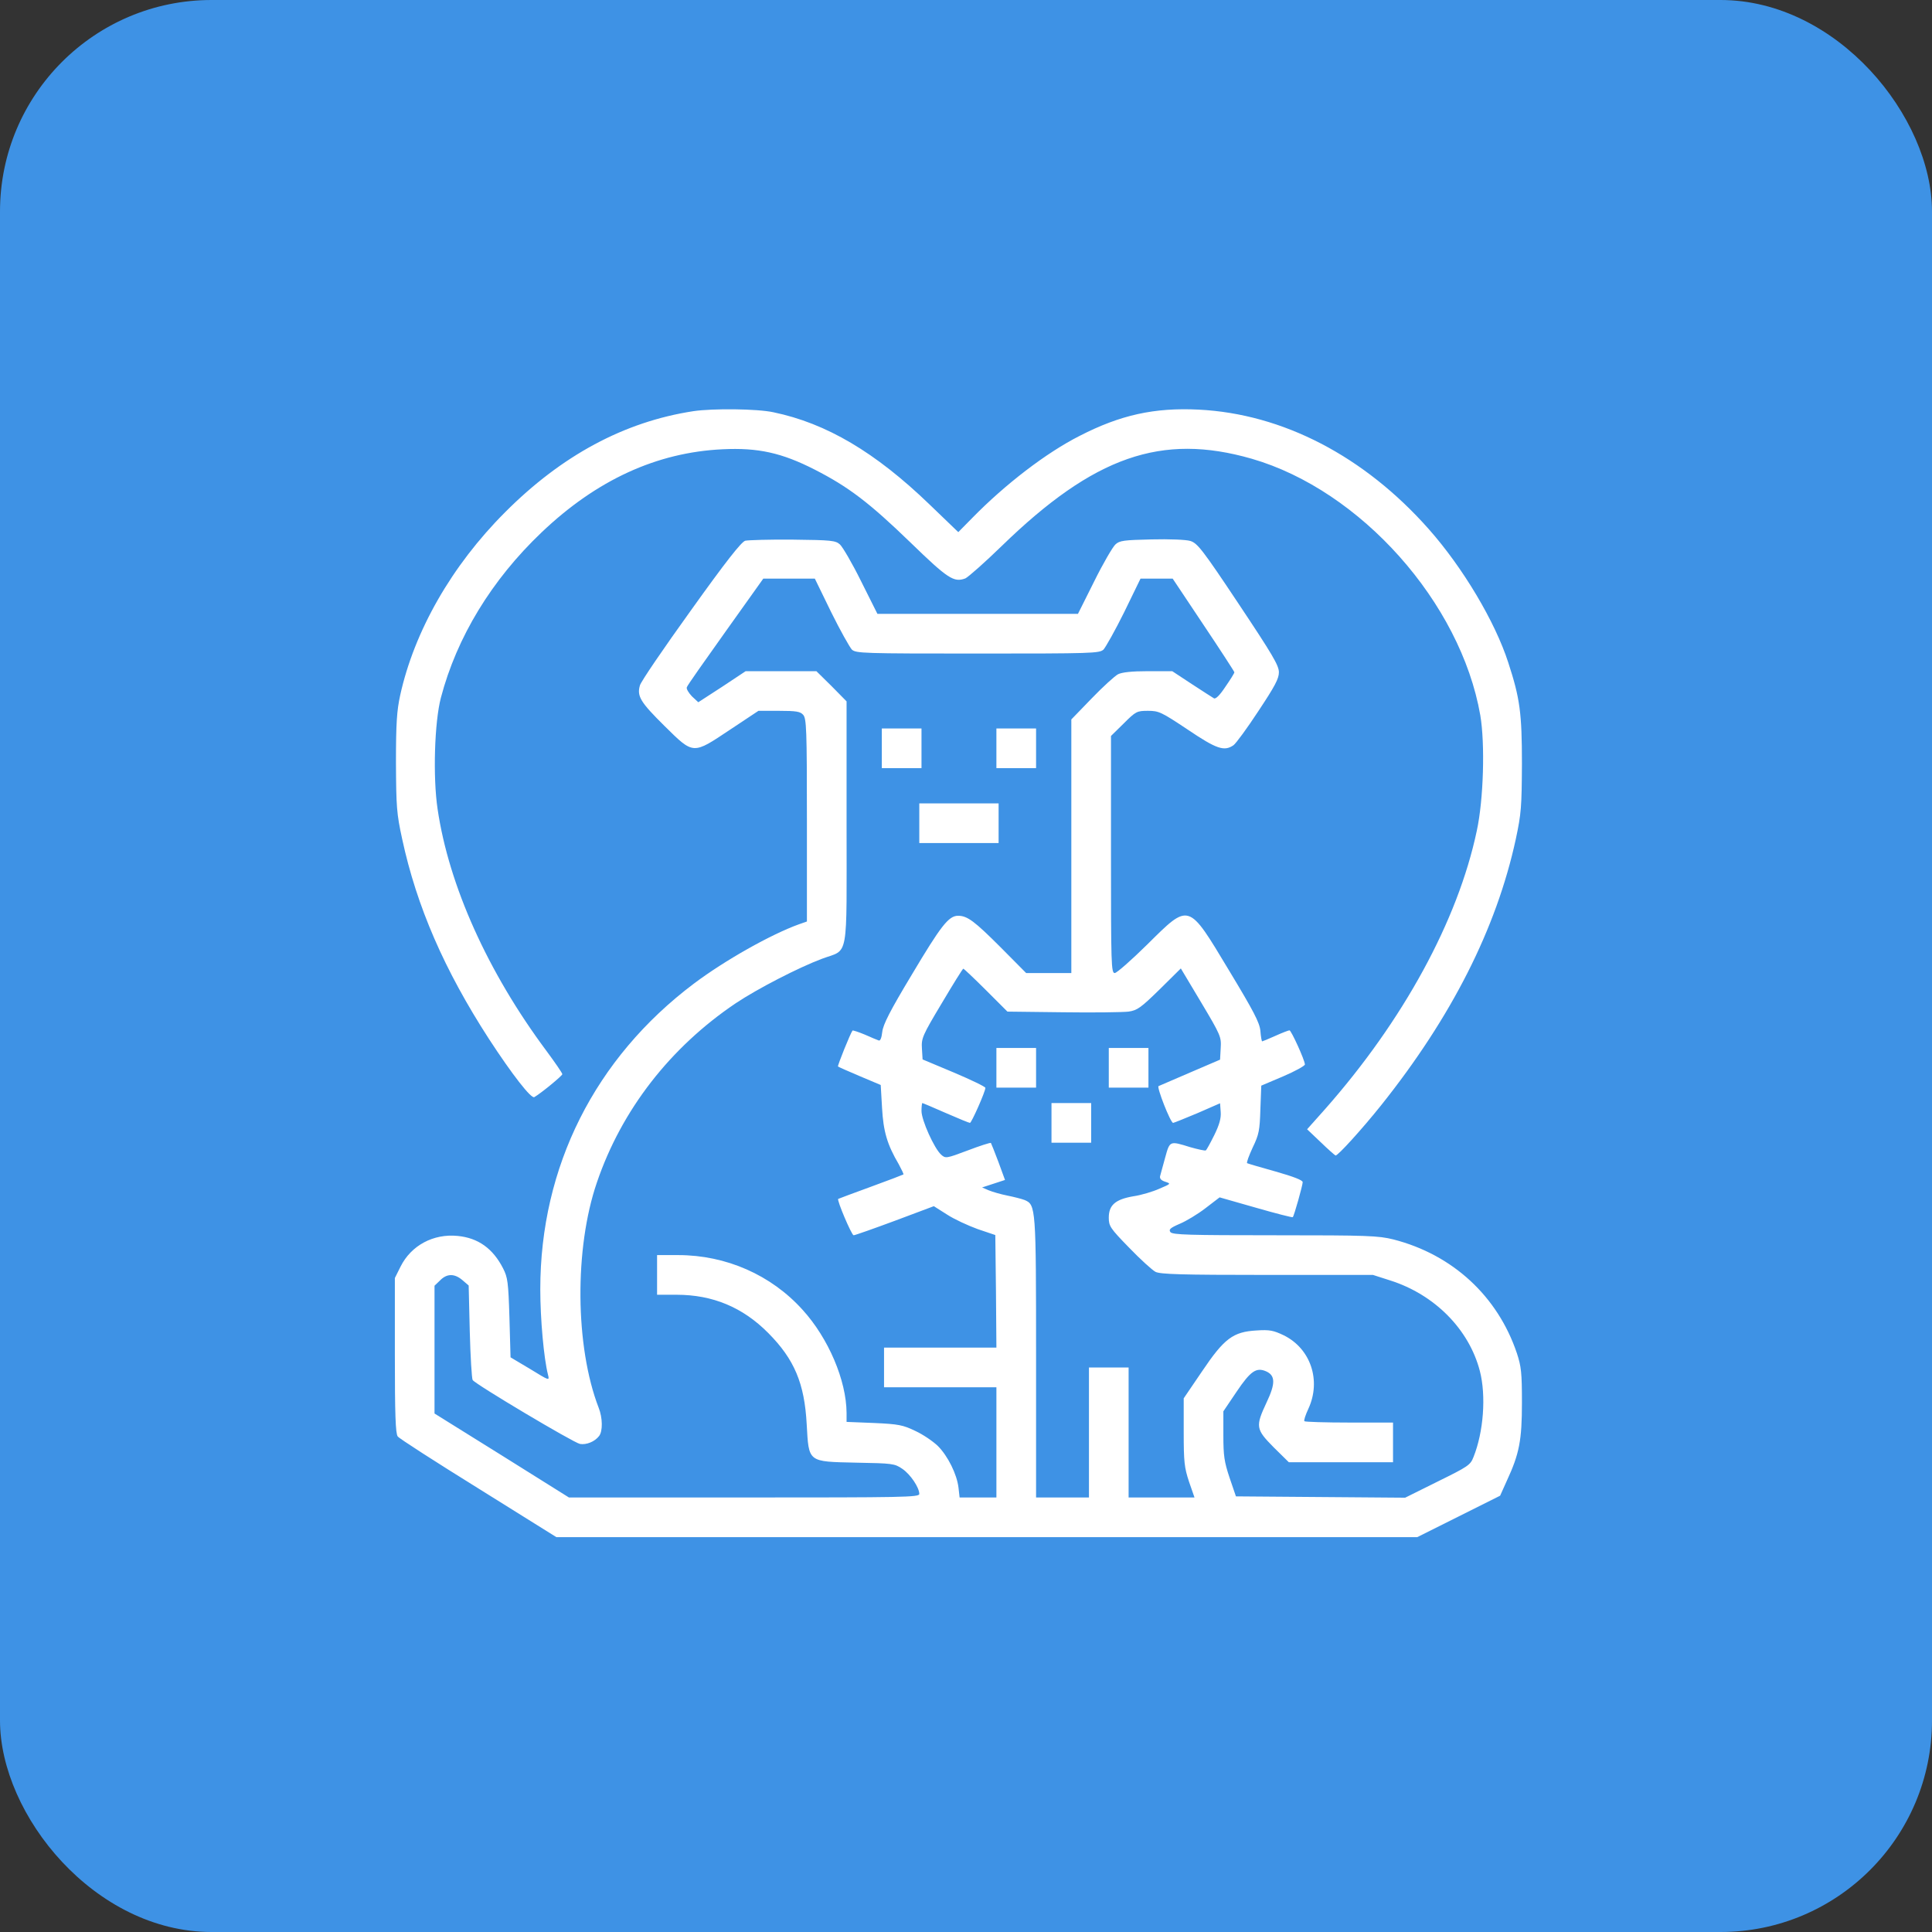 <?xml version="1.0" encoding="UTF-8"?> <svg xmlns="http://www.w3.org/2000/svg" width="137" height="137" viewBox="0 0 137 137" fill="none"><rect x="0" y="0" width="137" height="137" fill="#333333" stroke="none"/><rect width="137" height="137" rx="15" fill="#3E92E5"></rect><g clip-path="url(#clip0_96_137)"><path d="M49.172 29.156C44.266 29.906 39.828 32.297 35.812 36.328C32.016 40.125 29.375 44.766 28.375 49.312C28.141 50.391 28.078 51.281 28.078 54.078C28.094 57.219 28.125 57.688 28.516 59.484C29.547 64.281 31.516 68.797 34.672 73.672C36.312 76.188 37.672 77.938 37.891 77.797C38.375 77.516 39.875 76.281 39.875 76.172C39.875 76.094 39.359 75.344 38.734 74.5C34.594 68.938 31.828 62.797 31.031 57.375C30.688 55.094 30.812 51.188 31.266 49.469C32.391 45.188 34.859 41.125 38.406 37.75C42.312 34.031 46.578 32.078 51.234 31.859C53.75 31.734 55.438 32.109 57.766 33.297C60.156 34.516 61.641 35.641 64.562 38.469C67.234 41.062 67.641 41.312 68.453 41.016C68.656 40.922 69.828 39.891 71.031 38.719C77.578 32.359 82.359 30.688 88.766 32.531C96.484 34.766 103.578 42.734 104.969 50.719C105.312 52.734 105.203 56.703 104.719 58.922C103.375 65.281 99.5 72.375 93.969 78.641L92.688 80.078L93.641 80.984C94.156 81.484 94.641 81.906 94.703 81.938C94.844 81.984 96.562 80.094 97.938 78.375C102.938 72.109 106.109 65.844 107.484 59.516C107.875 57.688 107.906 57.219 107.922 54.156C107.922 50.562 107.781 49.516 106.953 46.984C106.016 44.078 103.734 40.25 101.312 37.516C96.734 32.344 90.953 29.344 85 29.047C81.859 28.891 79.453 29.422 76.562 30.906C74.188 32.109 71.297 34.328 68.953 36.719L67.953 37.734L65.891 35.75C62.078 32.078 58.609 30.016 54.844 29.234C53.703 28.984 50.547 28.953 49.172 29.156Z" fill="white"></path><path d="M52.844 38.344C52.562 38.438 51.484 39.797 48.984 43.297C47.062 45.969 45.438 48.344 45.375 48.609C45.156 49.375 45.422 49.797 47.125 51.484C49.203 53.531 49.109 53.516 51.781 51.734L53.781 50.406H55.234C56.453 50.406 56.75 50.453 56.953 50.688C57.188 50.953 57.219 51.703 57.219 58.156V65.344L56.641 65.547C54.656 66.266 51.406 68.094 49.203 69.75C42.188 75.031 38.312 82.734 38.312 91.422C38.312 93.531 38.562 96.312 38.859 97.484C38.969 97.922 38.969 97.922 37.594 97.078L36.203 96.25L36.125 93.438C36.047 90.906 36 90.578 35.672 89.938C34.953 88.531 33.906 87.781 32.453 87.641C30.734 87.469 29.156 88.312 28.406 89.812L28 90.625V96.109C28 100.266 28.047 101.656 28.203 101.859C28.297 102 30.875 103.656 33.922 105.547L39.453 109H69.969H100.5L103.438 107.531L106.375 106.062L106.859 104.984C107.734 103.094 107.922 102.141 107.922 99.469C107.922 97.344 107.875 96.906 107.562 95.953C106.203 91.922 103.016 88.969 98.812 87.891C97.734 87.625 97.031 87.594 90.422 87.594C84.312 87.594 83.172 87.562 83 87.375C82.859 87.188 82.969 87.078 83.656 86.781C84.109 86.594 84.938 86.094 85.484 85.672L86.484 84.906L89.062 85.641C90.469 86.047 91.641 86.344 91.672 86.312C91.766 86.219 92.375 84.047 92.375 83.828C92.375 83.688 91.734 83.438 90.469 83.078C89.406 82.781 88.5 82.516 88.438 82.484C88.375 82.453 88.562 81.953 88.828 81.375C89.281 80.438 89.328 80.156 89.375 78.656L89.438 76.984L90.984 76.328C91.828 75.969 92.531 75.578 92.531 75.484C92.531 75.188 91.562 73.062 91.438 73.062C91.375 73.062 90.922 73.234 90.438 73.453C89.953 73.672 89.531 73.844 89.5 73.844C89.469 73.844 89.406 73.516 89.375 73.094C89.312 72.5 88.906 71.719 87.141 68.797C84.234 63.969 84.359 64 81.359 66.969C80.234 68.078 79.188 69 79.047 69C78.797 69 78.781 68.406 78.781 60.594V52.188L79.688 51.297C80.547 50.438 80.625 50.406 81.406 50.406C82.172 50.406 82.344 50.484 84.219 51.734C86.281 53.125 86.812 53.297 87.469 52.844C87.641 52.719 88.438 51.641 89.234 50.422C90.406 48.656 90.688 48.125 90.688 47.672C90.688 47.188 90.234 46.422 87.828 42.812C85.25 38.938 84.906 38.516 84.406 38.359C84.094 38.266 82.922 38.219 81.656 38.25C79.703 38.297 79.391 38.328 79.094 38.609C78.906 38.781 78.219 39.953 77.594 41.219L76.438 43.531H69.328H62.219L61.062 41.219C60.438 39.953 59.75 38.781 59.562 38.609C59.25 38.328 58.969 38.297 56.219 38.266C54.578 38.25 53.062 38.297 52.844 38.344ZM58.938 43.406C59.578 44.703 60.25 45.891 60.406 46.062C60.703 46.328 61.172 46.344 69.328 46.344C77.484 46.344 77.953 46.328 78.25 46.062C78.406 45.891 79.078 44.703 79.719 43.406L80.875 41.031H82.016H83.156L85.344 44.312C86.547 46.109 87.531 47.625 87.531 47.672C87.531 47.734 87.25 48.188 86.891 48.703C86.5 49.297 86.203 49.594 86.078 49.516C85.969 49.453 85.266 49 84.5 48.5L83.125 47.594H81.406C80.25 47.594 79.562 47.672 79.281 47.812C79.047 47.938 78.203 48.703 77.406 49.531L75.969 51.016V60.016V69H74.359H72.766L70.969 67.188C69.094 65.312 68.594 64.938 67.938 64.938C67.266 64.938 66.719 65.656 64.641 69.141C63.109 71.688 62.625 72.641 62.562 73.172C62.516 73.594 62.422 73.828 62.312 73.781C62.219 73.75 61.766 73.562 61.312 73.359C60.859 73.172 60.469 73.047 60.453 73.078C60.297 73.281 59.375 75.578 59.422 75.625C59.453 75.656 60.156 75.969 60.969 76.312L62.453 76.938L62.547 78.562C62.641 80.234 62.906 81.156 63.734 82.562C63.938 82.938 64.094 83.266 64.062 83.281C64.047 83.297 63 83.703 61.75 84.156C60.5 84.609 59.469 85 59.438 85.016C59.328 85.094 60.391 87.594 60.531 87.594C60.625 87.594 61.953 87.125 63.469 86.562L66.219 85.531L67.156 86.125C67.656 86.453 68.641 86.906 69.328 87.156L70.578 87.578L70.625 91.578L70.656 95.562H66.672H62.688V96.969V98.375H66.672H70.656V102.281V106.188H69.344H68.047L67.969 105.5C67.859 104.547 67.219 103.25 66.5 102.531C66.156 102.203 65.453 101.719 64.906 101.469C64.031 101.047 63.719 100.984 61.984 100.906L60.031 100.828V100.188C60.016 97.891 58.75 94.906 56.922 92.891C54.688 90.406 51.484 89 48.094 89H46.594V90.406V91.812H47.969C50.547 91.812 52.672 92.703 54.484 94.531C56.328 96.391 57.047 98.094 57.203 100.984C57.359 103.719 57.25 103.641 60.719 103.719C63.281 103.766 63.438 103.781 63.984 104.156C64.562 104.547 65.188 105.484 65.188 105.938C65.188 106.172 64.094 106.188 52.766 106.188H40.344L35.578 103.203L30.812 100.234V95.703V91.172L31.203 90.797C31.688 90.297 32.234 90.297 32.797 90.781L33.234 91.156L33.312 94.422C33.359 96.203 33.453 97.75 33.516 97.859C33.703 98.156 40.656 102.297 41.125 102.391C41.578 102.469 42.172 102.234 42.484 101.828C42.75 101.484 42.734 100.531 42.453 99.828C40.781 95.5 40.719 88.531 42.328 83.844C44.078 78.703 47.531 74.266 52.172 71.141C53.719 70.109 56.625 68.609 58.297 67.984C60.219 67.266 60.031 68.281 60.031 58.344V49.734L58.969 48.656L57.891 47.594H55.391H52.875L51.203 48.703L49.516 49.797L49.062 49.375C48.828 49.125 48.656 48.844 48.703 48.734C48.734 48.609 49.984 46.844 51.453 44.781L54.125 41.031H55.953H57.781L58.938 43.406ZM69.906 70.203L71.438 71.734L75.391 71.781C77.547 71.812 79.641 71.781 80.031 71.734C80.656 71.641 80.906 71.453 82.234 70.156L83.734 68.672L85.172 71.078C86.562 73.406 86.609 73.531 86.562 74.312L86.516 75.141L84.406 76.047C83.25 76.547 82.234 76.984 82.156 77.016C82 77.062 83 79.625 83.188 79.625C83.234 79.625 84.016 79.312 84.906 78.938L86.516 78.234L86.562 78.859C86.594 79.297 86.469 79.75 86.109 80.484C85.828 81.047 85.562 81.547 85.5 81.578C85.438 81.609 84.938 81.5 84.391 81.344C82.938 80.891 82.953 80.891 82.625 82.078C82.469 82.672 82.297 83.25 82.266 83.391C82.219 83.562 82.328 83.703 82.625 83.797C83.047 83.938 83.047 83.938 82.203 84.297C81.75 84.5 80.922 84.75 80.375 84.828C79.094 85.047 78.625 85.453 78.625 86.344C78.625 86.938 78.719 87.094 80.062 88.469C80.859 89.297 81.703 90.062 81.938 90.188C82.281 90.359 83.734 90.406 89.859 90.406H97.359L98.578 90.797C101.734 91.797 104.172 94.266 104.938 97.219C105.391 98.969 105.203 101.547 104.484 103.328C104.266 103.891 104.094 104 101.938 105.062L99.641 106.203L93.641 106.156L87.641 106.109L87.188 104.781C86.812 103.656 86.75 103.219 86.75 101.781V100.078L87.688 98.688C88.688 97.203 89.094 96.938 89.797 97.25C90.438 97.547 90.453 98.109 89.812 99.453C89.016 101.156 89.047 101.344 90.312 102.625L91.391 103.688H95.078H98.781V102.281V100.875H95.688C93.984 100.875 92.547 100.828 92.5 100.781C92.438 100.734 92.578 100.328 92.781 99.891C93.703 97.891 92.938 95.625 91.031 94.688C90.312 94.344 90.031 94.281 89.109 94.344C87.438 94.438 86.812 94.906 85.234 97.25L83.938 99.156V101.547C83.938 103.672 83.984 104.062 84.312 105.062L84.703 106.188H82.359H80.031V101.578V96.969H78.625H77.219V101.578V106.188H75.344H73.469V96.266C73.469 85.562 73.453 85.438 72.656 85.094C72.453 85.016 71.906 84.875 71.438 84.781C70.969 84.688 70.375 84.516 70.109 84.406L69.641 84.203L70.453 83.938L71.266 83.672L70.797 82.391C70.531 81.688 70.297 81.094 70.266 81.047C70.219 81.016 69.484 81.25 68.625 81.578C67.094 82.156 67.047 82.156 66.734 81.875C66.25 81.438 65.344 79.438 65.344 78.781C65.344 78.469 65.375 78.219 65.406 78.219C65.438 78.219 66.172 78.531 67.062 78.922C67.953 79.312 68.719 79.625 68.781 79.625C68.891 79.625 69.875 77.406 69.875 77.141C69.875 77.062 68.875 76.578 67.656 76.062L65.422 75.125L65.375 74.359C65.328 73.625 65.406 73.438 66.781 71.141C67.578 69.797 68.266 68.688 68.312 68.688C68.344 68.688 69.078 69.375 69.906 70.203Z" fill="white"></path><path d="M62.531 53.062V54.469H63.938H65.344V53.062V51.656H63.938H62.531V53.062Z" fill="white"></path><path d="M70.656 53.062V54.469H72.062H73.469V53.062V51.656H72.062H70.656V53.062Z" fill="white"></path><path d="M65.188 58.375V59.781H68H70.812V58.375V56.969H68H65.188V58.375Z" fill="white"></path><path d="M70.656 75.719V77.125H72.062H73.469V75.719V74.312H72.062H70.656V75.719Z" fill="white"></path><path d="M78.625 75.719V77.125H80.031H81.438V75.719V74.312H80.031H78.625V75.719Z" fill="white"></path><path d="M74.562 79.625V81.031H75.969H77.375V79.625V78.219H75.969H74.562V79.625Z" fill="white"></path></g><defs><clipPath id="clip0_96_137"><rect width="80" height="80" fill="white" transform="translate(28 29)"></rect></clipPath></defs></svg> 